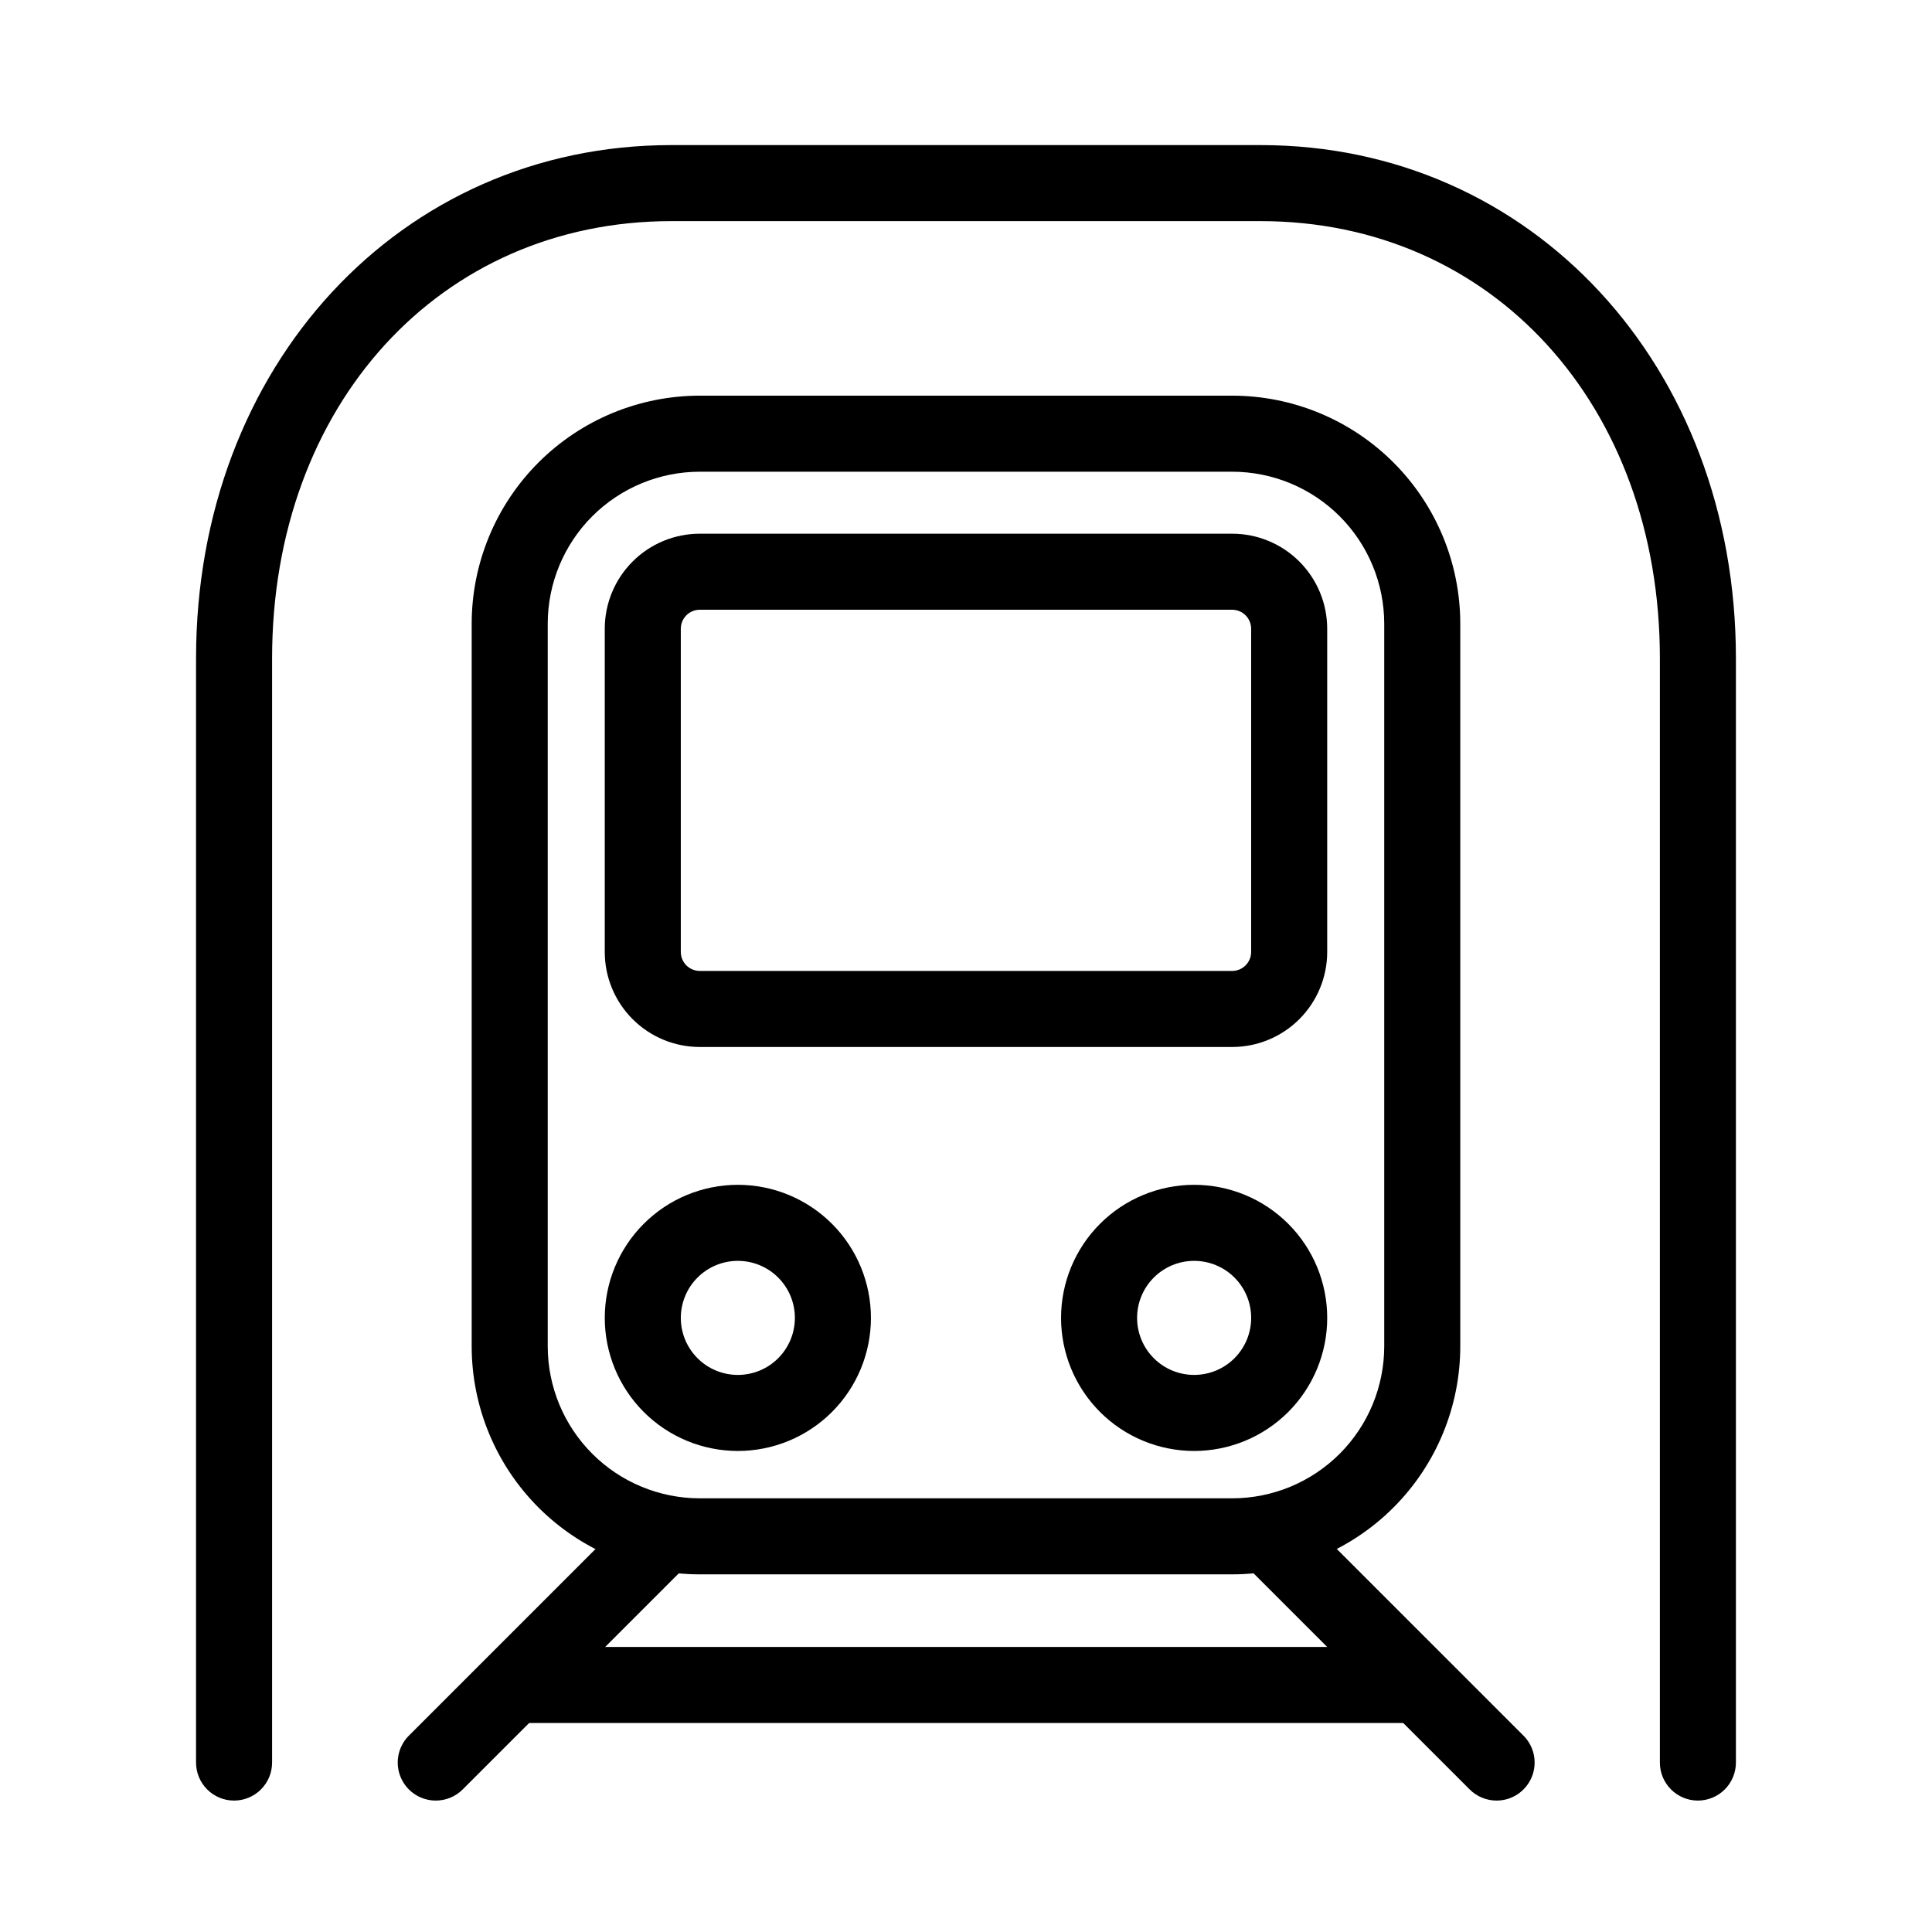 <?xml version="1.0" encoding="UTF-8"?>
<!-- Uploaded to: ICON Repo, www.svgrepo.com, Generator: ICON Repo Mixer Tools -->
<svg fill="#000000" width="800px" height="800px" version="1.1" viewBox="144 144 512 512" xmlns="http://www.w3.org/2000/svg">
 <g>
  <path d="m470.53 305.59c1.336 0 2.617 0.531 3.562 1.473 0.945 0.945 1.477 2.227 1.477 3.562v85.648c0 1.336-0.531 2.617-1.477 3.562-0.945 0.945-2.227 1.477-3.562 1.477h-141.07c-2.781 0-5.039-2.254-5.039-5.039v-85.648c0-2.781 2.258-5.035 5.039-5.035h141.07m0-20.152h-141.07c-6.68 0-13.09 2.652-17.812 7.375-4.723 4.727-7.379 11.133-7.379 17.812v85.648c0 6.684 2.656 13.09 7.379 17.812 4.723 4.727 11.133 7.379 17.812 7.379h141.07c6.68 0 13.09-2.652 17.812-7.379 4.723-4.723 7.379-11.129 7.379-17.812v-85.648c0-6.68-2.656-13.086-7.379-17.812-4.723-4.723-11.133-7.375-17.812-7.375z"/>
  <path d="m470.53 561.22h-141.07c-16.035 0-31.41-6.371-42.75-17.707-11.336-11.34-17.707-26.719-17.707-42.75v-191.45c0-16.035 6.371-31.41 17.707-42.75 11.34-11.336 26.715-17.707 42.75-17.707h141.07c16.035 0 31.414 6.371 42.75 17.707 11.34 11.34 17.707 26.715 17.707 42.75v191.45c0 16.031-6.367 31.41-17.707 42.75-11.336 11.336-26.715 17.707-42.75 17.707zm-141.07-292.21c-10.688 0-20.941 4.246-28.5 11.805s-11.805 17.812-11.805 28.5v191.45c0 10.688 4.246 20.941 11.805 28.5 7.559 7.559 17.812 11.805 28.5 11.805h141.07c10.691 0 20.941-4.246 28.5-11.805 7.559-7.559 11.805-17.812 11.805-28.5v-191.45c0-10.688-4.246-20.941-11.805-28.5s-17.809-11.805-28.5-11.805z"/>
  <path d="m259.44 621.17c-4.062-0.02-7.719-2.473-9.27-6.227-1.555-3.754-0.699-8.074 2.164-10.953l59.953-59.953c3.938-3.938 10.32-3.938 14.258 0s3.938 10.32 0 14.258l-59.953 59.953c-1.902 1.887-4.477 2.938-7.152 2.922z"/>
  <path d="m540.56 621.17c-2.668-0.012-5.223-1.082-7.106-2.973l-59.953-59.953c-3.938-3.938-3.938-10.32 0-14.258s10.32-3.938 14.258 0l59.953 59.953c2.906 2.883 3.781 7.238 2.211 11.016-1.57 3.781-5.269 6.238-9.363 6.215z"/>
  <path d="m339.54 528.52c-9.355 0-18.324-3.715-24.938-10.328-6.613-6.613-10.332-15.586-10.332-24.938 0-9.355 3.719-18.324 10.332-24.938 6.613-6.613 15.582-10.328 24.938-10.328 9.352 0 18.32 3.715 24.938 10.328 6.613 6.613 10.328 15.582 10.328 24.938 0 9.352-3.715 18.324-10.328 24.938-6.617 6.613-15.586 10.328-24.938 10.328zm0-50.383v0.004c-4.012 0-7.856 1.59-10.688 4.426-2.836 2.836-4.43 6.68-4.43 10.688 0 4.008 1.594 7.852 4.43 10.688 2.832 2.836 6.676 4.426 10.688 4.426 4.008 0 7.852-1.59 10.688-4.426 2.832-2.836 4.426-6.68 4.426-10.688 0-4.008-1.594-7.852-4.426-10.688-2.836-2.836-6.68-4.426-10.688-4.426z"/>
  <path d="m460.46 528.52c-9.355 0-18.324-3.715-24.938-10.328-6.613-6.613-10.332-15.586-10.332-24.938 0-9.355 3.719-18.324 10.332-24.938 6.613-6.613 15.582-10.328 24.938-10.328 9.352 0 18.32 3.715 24.938 10.328 6.613 6.613 10.328 15.582 10.328 24.938 0 9.352-3.715 18.324-10.328 24.938-6.617 6.613-15.586 10.328-24.938 10.328zm0-50.383v0.004c-4.012 0-7.856 1.59-10.688 4.426-2.836 2.836-4.43 6.68-4.43 10.688 0 4.008 1.594 7.852 4.43 10.688 2.832 2.836 6.676 4.426 10.688 4.426 4.008 0 7.852-1.59 10.688-4.426 2.832-2.836 4.426-6.68 4.426-10.688 0-4.008-1.594-7.852-4.426-10.688-2.836-2.836-6.68-4.426-10.688-4.426z"/>
  <path d="m281.6 580.46h236.79v20.152h-236.79z"/>
  <path d="m593.96 621.17c-5.566 0-10.074-4.512-10.074-10.078v-292.61c0-67.156-44.488-115.88-105.8-115.88h-156.18c-61.312 0-105.8 48.719-105.8 115.88v292.61c0 5.566-4.512 10.078-10.078 10.078-5.562 0-10.074-4.512-10.074-10.078v-292.61c0-77.535 54.16-136.03 125.95-136.03h156.18c71.793 0 125.95 58.492 125.95 136.03v292.61c0 2.672-1.062 5.234-2.953 7.125s-4.453 2.953-7.125 2.953z"/>
 </g>
</svg>